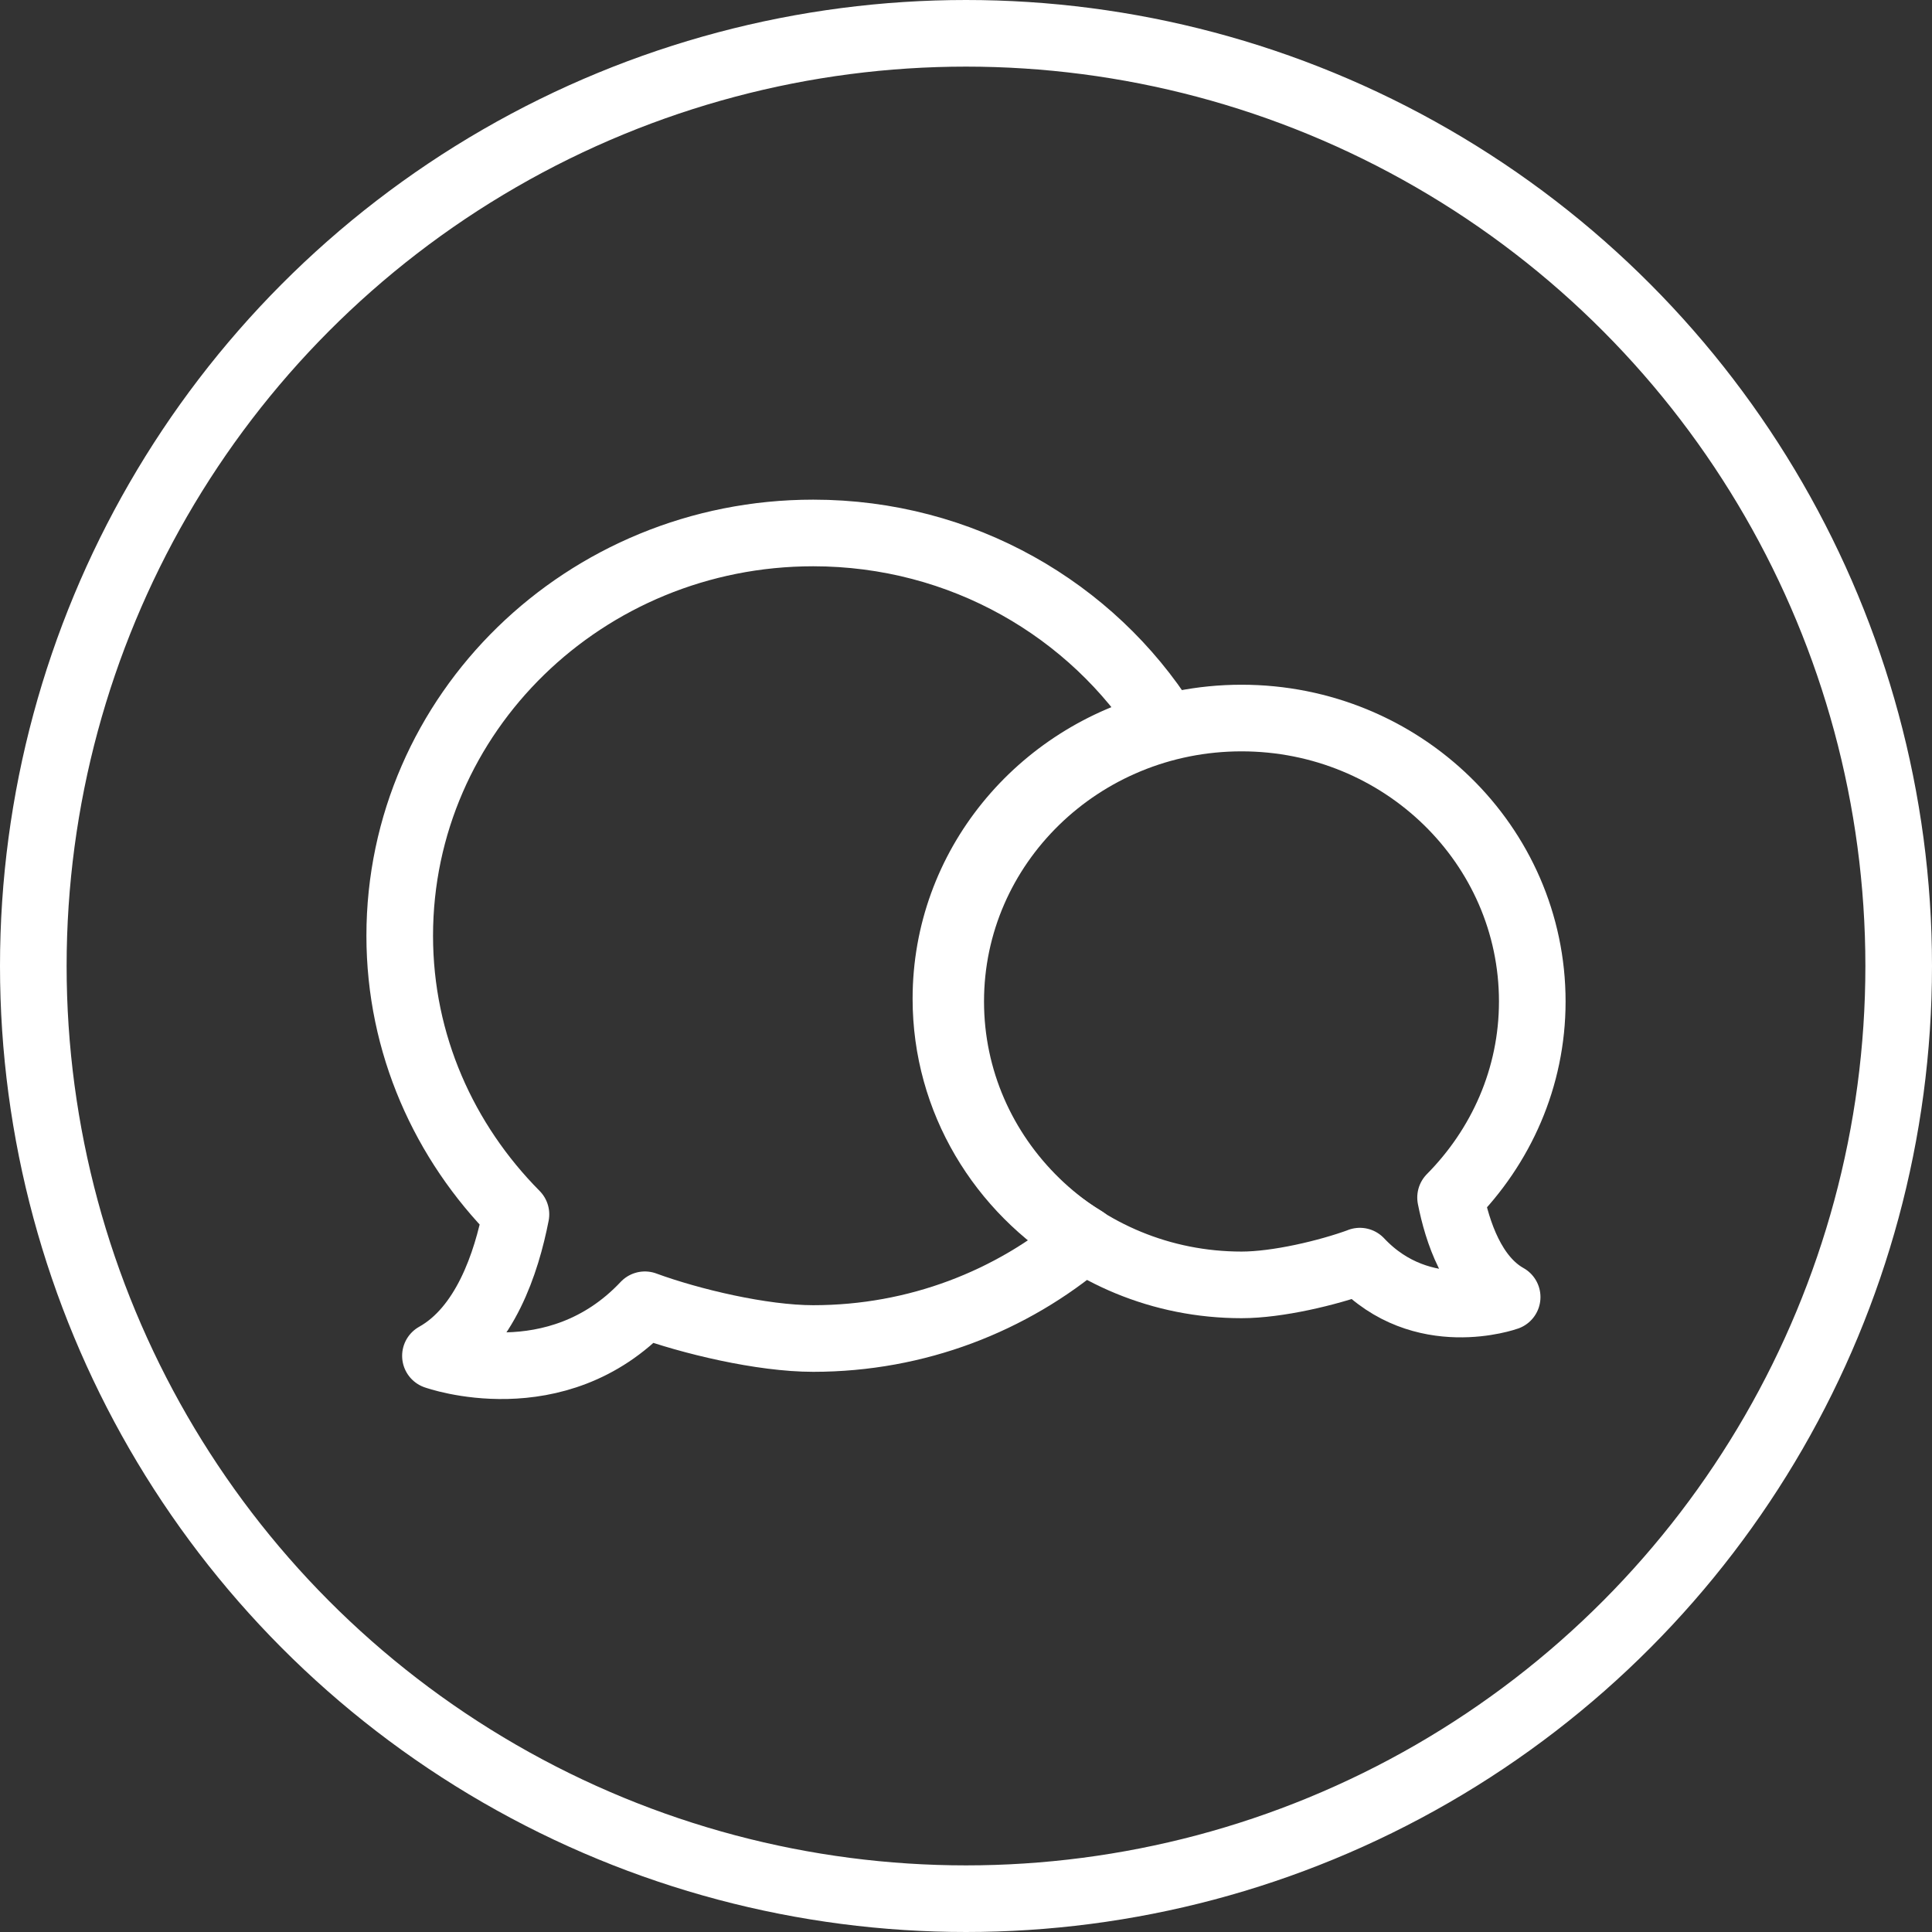 <?xml version="1.0" encoding="UTF-8"?>
<svg width="58px" height="58px" viewBox="0 0 58 58" version="1.1" xmlns="http://www.w3.org/2000/svg" xmlns:xlink="http://www.w3.org/1999/xlink">
    <rect x="0" y="0" width="58" height="58" fill="#333333" stroke="none"/>
    <!-- Generator: Sketch 61 (89581) - https://sketch.com -->
    <title>dealer-white-icon-chat</title>
    <desc>Created with Sketch.</desc>
    <g id="Assets" stroke="none" stroke-width="1" fill="none" fill-rule="evenodd">
        <g id="dealer-white-icon-chat" stroke="#FFFFFF" stroke-width="2">
            <g id="Group">
                <circle id="Oval-Copy-4" cx="29" cy="29" r="28"></circle>
            </g>
            <g id="chat-bubble" stroke-linejoin="round" transform="translate(12, 16)">
                <g id="Path">
                    <path d="M25.272,22.573 C26.354,22.573 27.862,22.213 28.819,21.864 L28.824,21.86 C30.697,23.853 33.246,22.939 33.246,22.939 C32.205,22.357 31.75,20.98 31.547,19.951 C33.058,18.424 34,16.357 34,14.065 C34,9.366 30.091,5.556 25.272,5.556 C20.452,5.556 16.541,9.366 16.541,14.065 C16.541,18.764 20.452,22.573 25.272,22.573 Z"></path>
                    <path d="M16.397,13.983 C16.397,10.014 19.196,6.69 22.973,5.753 C20.785,2.306 16.88,0 12.413,0 C5.558,0 0,5.414 0,12.092 C0,15.348 1.338,18.286 3.489,20.456 C3.204,21.919 2.554,23.875 1.072,24.703 C1.072,24.703 4.697,26.001 7.36,23.17 L7.369,23.174 C8.73,23.672 10.875,24.183 12.413,24.183 C15.529,24.183 18.371,23.057 20.55,21.21 C18.062,19.714 16.397,17.041 16.397,13.983 L16.397,13.983 Z"></path>
                </g>
            </g>
        </g>
    </g>
</svg>